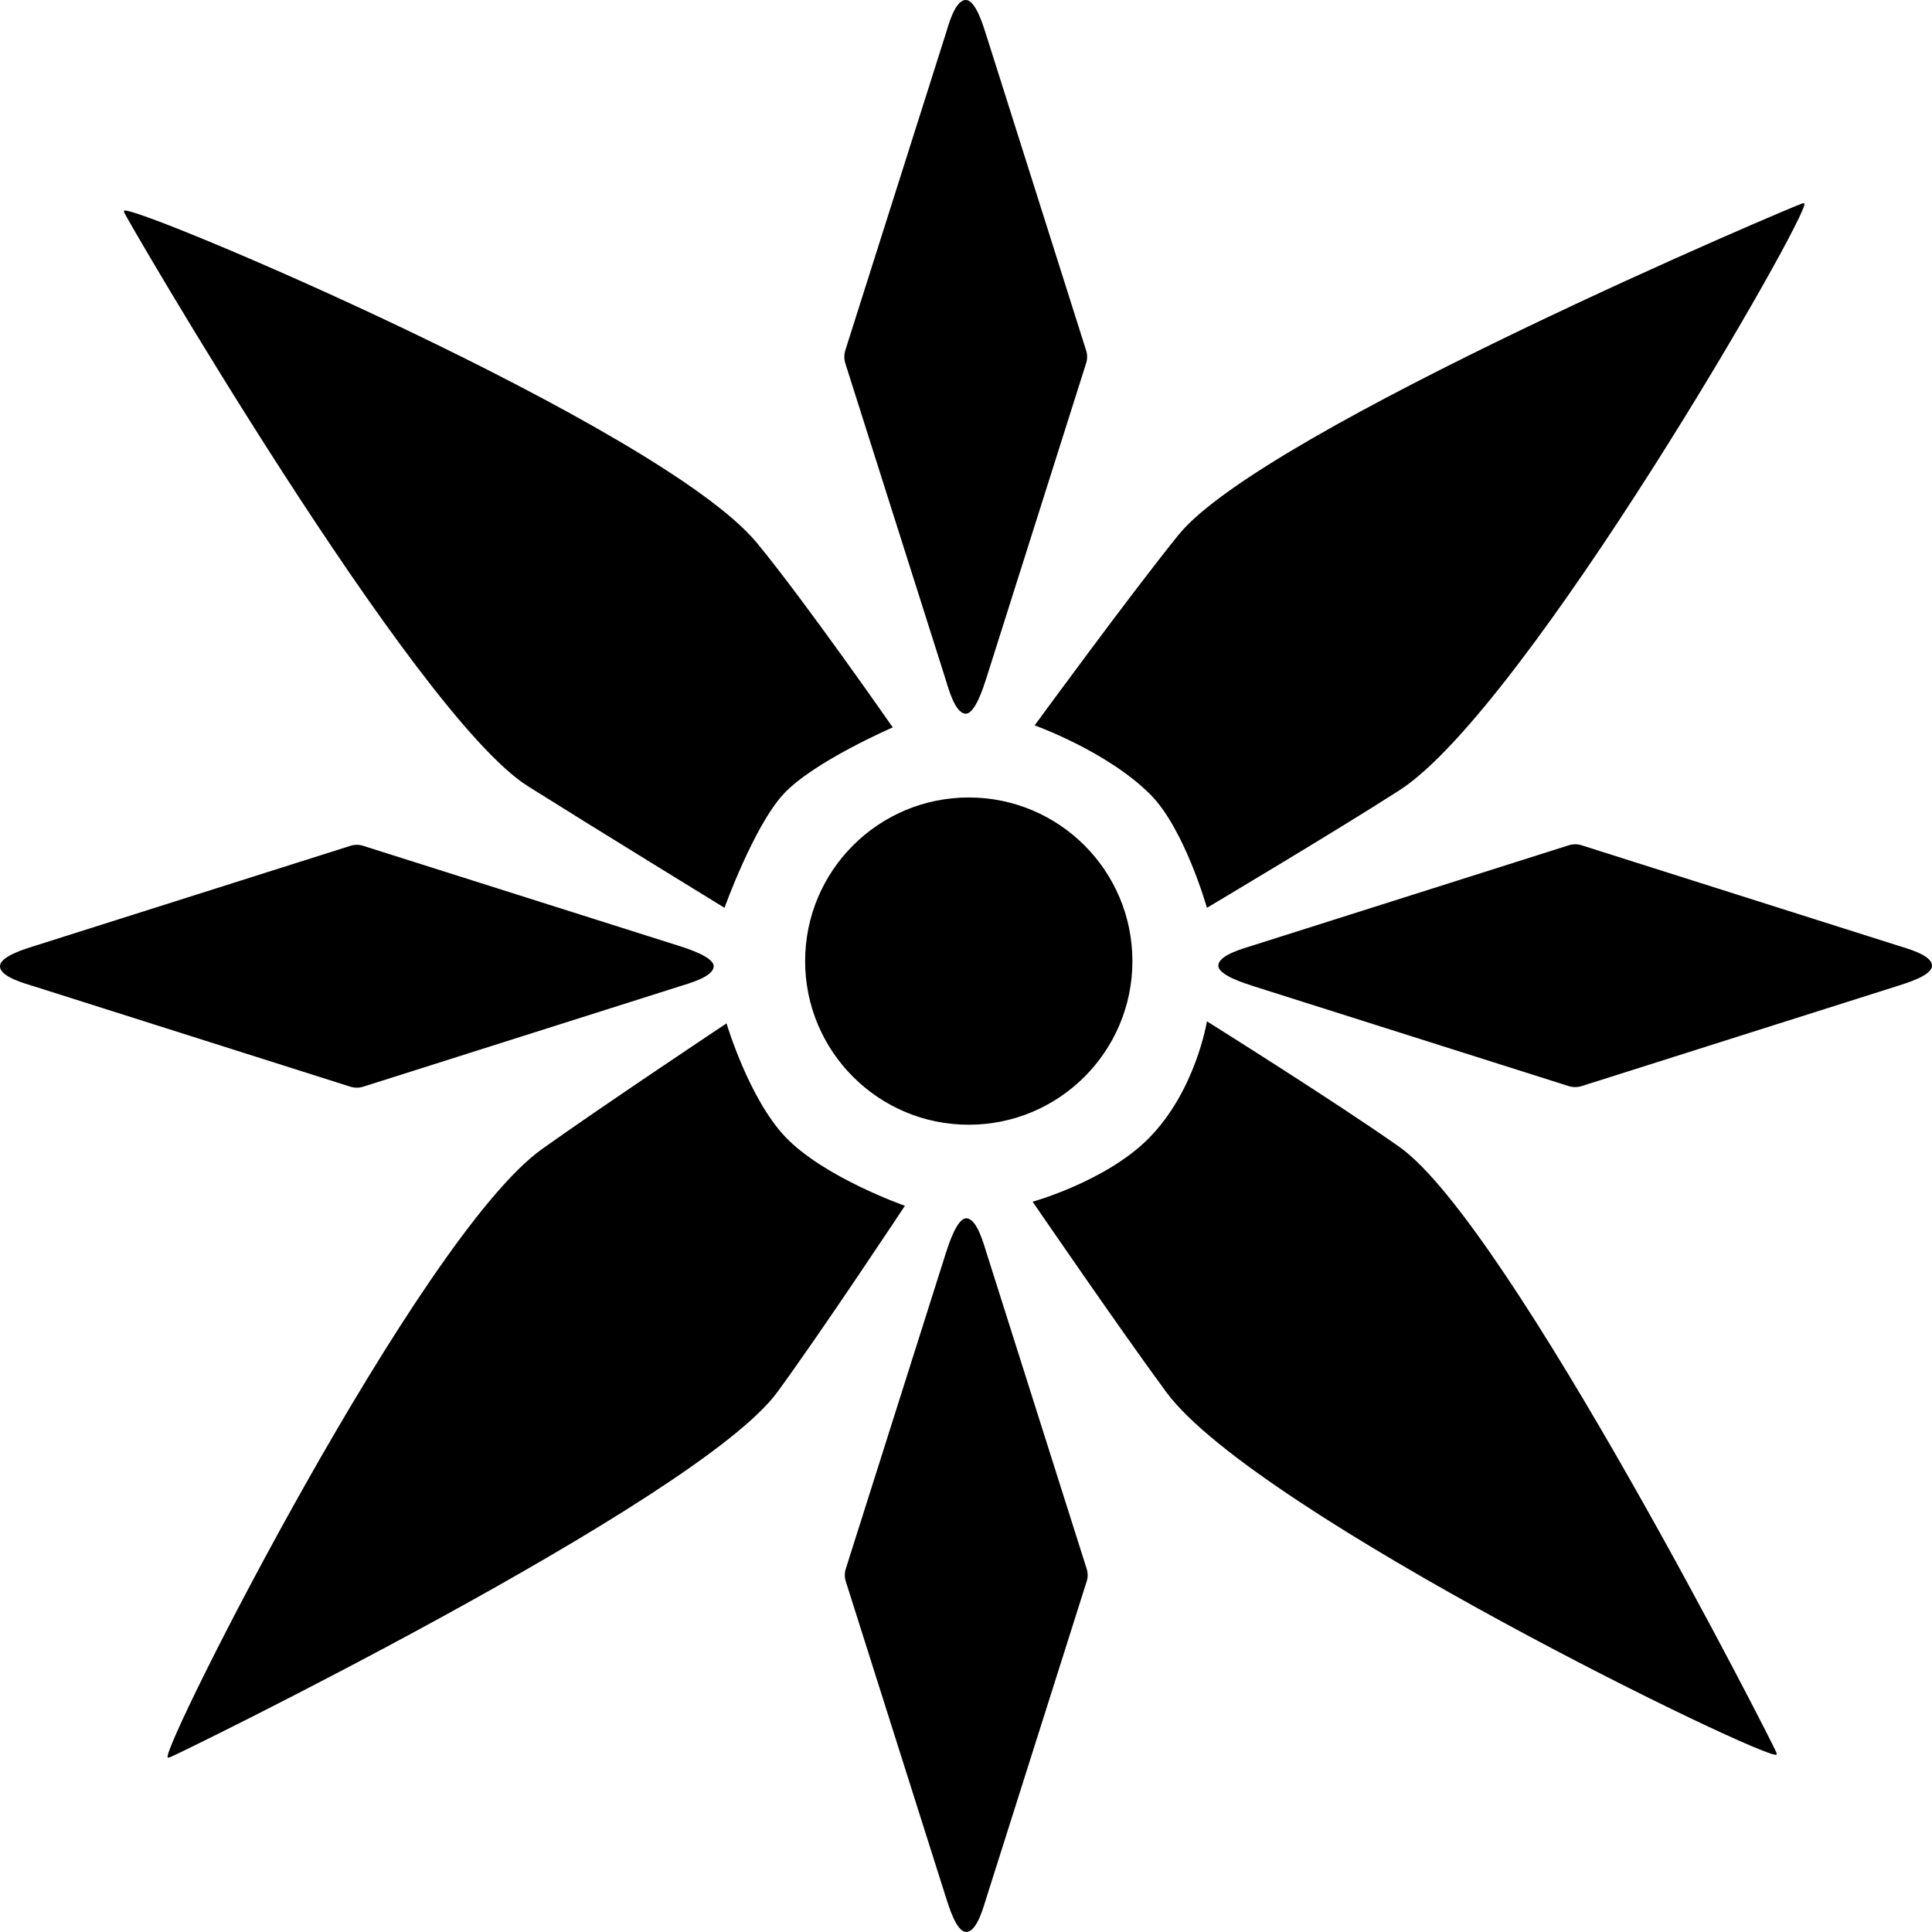 <?xml version="1.0" encoding="utf-8"?>
<!-- Generator: Adobe Illustrator 20.1.0, SVG Export Plug-In . SVG Version: 6.00 Build 0)  -->
<svg version="1.1" id="Layer_1" xmlns="http://www.w3.org/2000/svg" xmlns:xlink="http://www.w3.org/1999/xlink" x="0px" y="0px"
	 viewBox="0 0 119.141 119.136" style="enable-background:new 0 0 119.141 119.136;" xml:space="preserve">
<path d="M52.127,22.401c-0.078-0.26-0.078-0.54,0-0.794l6.176-19.467
	C58.475,1.592,58.883,0,59.558,0c0.608,0,1.077,1.592,1.254,2.14l6.165,19.467
	c0.084,0.254,0.084,0.534,0,0.794l-6.165,19.464c-0.177,0.547-0.686,2.146-1.254,2.146
	c-0.664,0-1.083-1.598-1.255-2.146L52.127,22.401z M22.397,67.014l19.474-6.176
	c0.541-0.175,2.139-0.59,2.139-1.253c0-0.575-1.598-1.081-2.139-1.255L22.397,52.16
	c-0.255-0.084-0.53-0.084-0.79,0L2.14,58.33C1.592,58.504,0,58.969,0,59.585
	c0,0.669,1.592,1.078,2.14,1.253l19.468,6.176C21.867,67.093,22.142,67.093,22.397,67.014z
	 M116.996,58.299l-19.461-6.172c-0.26-0.084-0.537-0.084-0.797,0L77.271,58.299
	c-0.547,0.175-2.141,0.596-2.141,1.252c0,0.576,1.594,1.079,2.141,1.256l19.467,6.17
	c0.26,0.08,0.537,0.08,0.797,0l19.461-6.17c0.549-0.177,2.145-0.641,2.145-1.256
	C119.141,58.883,117.545,58.474,116.996,58.299z M60.84,77.271
	c-0.178-0.547-0.591-2.141-1.255-2.141c-0.569,0-1.078,1.594-1.256,2.141l-6.169,19.466
	c-0.084,0.262-0.084,0.537,0,0.791l6.169,19.469c0.178,0.547,0.643,2.139,1.256,2.139
	c0.674,0,1.077-1.592,1.255-2.139l6.17-19.469c0.084-0.254,0.084-0.529,0-0.791L60.84,77.271z
	 M46.678,33.482C40.746,26.301,8.058,12.491,7.652,12.993c-0.015,0.014-0.009,0.057,0.013,0.124
	c-0.039,0.057,17.848,30.935,24.888,35.365c3.945,2.483,12.125,7.5,12.125,7.5
	s1.801-5.01,3.625-7c1.833-2,6.75-4.125,6.75-4.125S49.646,37.078,46.678,33.482z M33.428,70.857
	C25.844,76.265,9.871,107.935,10.342,108.375c0.013,0.016,0.057,0.014,0.125-0.004
	c0.054,0.043,32.542-15.805,37.461-22.513c2.757-3.76,7.875-11.5,7.875-11.5s-5-1.75-7.375-4.25
	c-2.253-2.373-3.625-7-3.625-7S37.225,68.15,33.428,70.857z M86.303,48.732
	c7.83-5.042,25.414-35.723,24.965-36.186c-0.01-0.015-0.055-0.016-0.125-0.001
	c-0.053-0.046-33.232,13.97-38.465,20.437c-2.934,3.624-8.874,11.75-8.874,11.75
	s4.472,1.598,7.124,4.25c2.125,2.125,3.5,7,3.5,7S82.379,51.254,86.303,48.732z M71.928,85.857
	c5.533,7.492,37.195,22.826,37.625,22.347c0.016-0.014,0.014-0.057-0.006-0.125
	c0.043-0.055-16.455-32.542-23.244-37.347c-3.807-2.695-11.875-7.75-11.875-7.75
	s-0.688,4.311-3.625,7.25c-2.625,2.625-7.124,3.875-7.124,3.875S69.158,82.105,71.928,85.857z
	 M59.741,49.178c-5.573,0-10.091,4.517-10.091,10.09c0,5.573,4.518,10.091,10.091,10.091
	c5.573,0,10.091-4.518,10.091-10.091C69.832,53.695,65.314,49.178,59.741,49.178z"/>
</svg>
